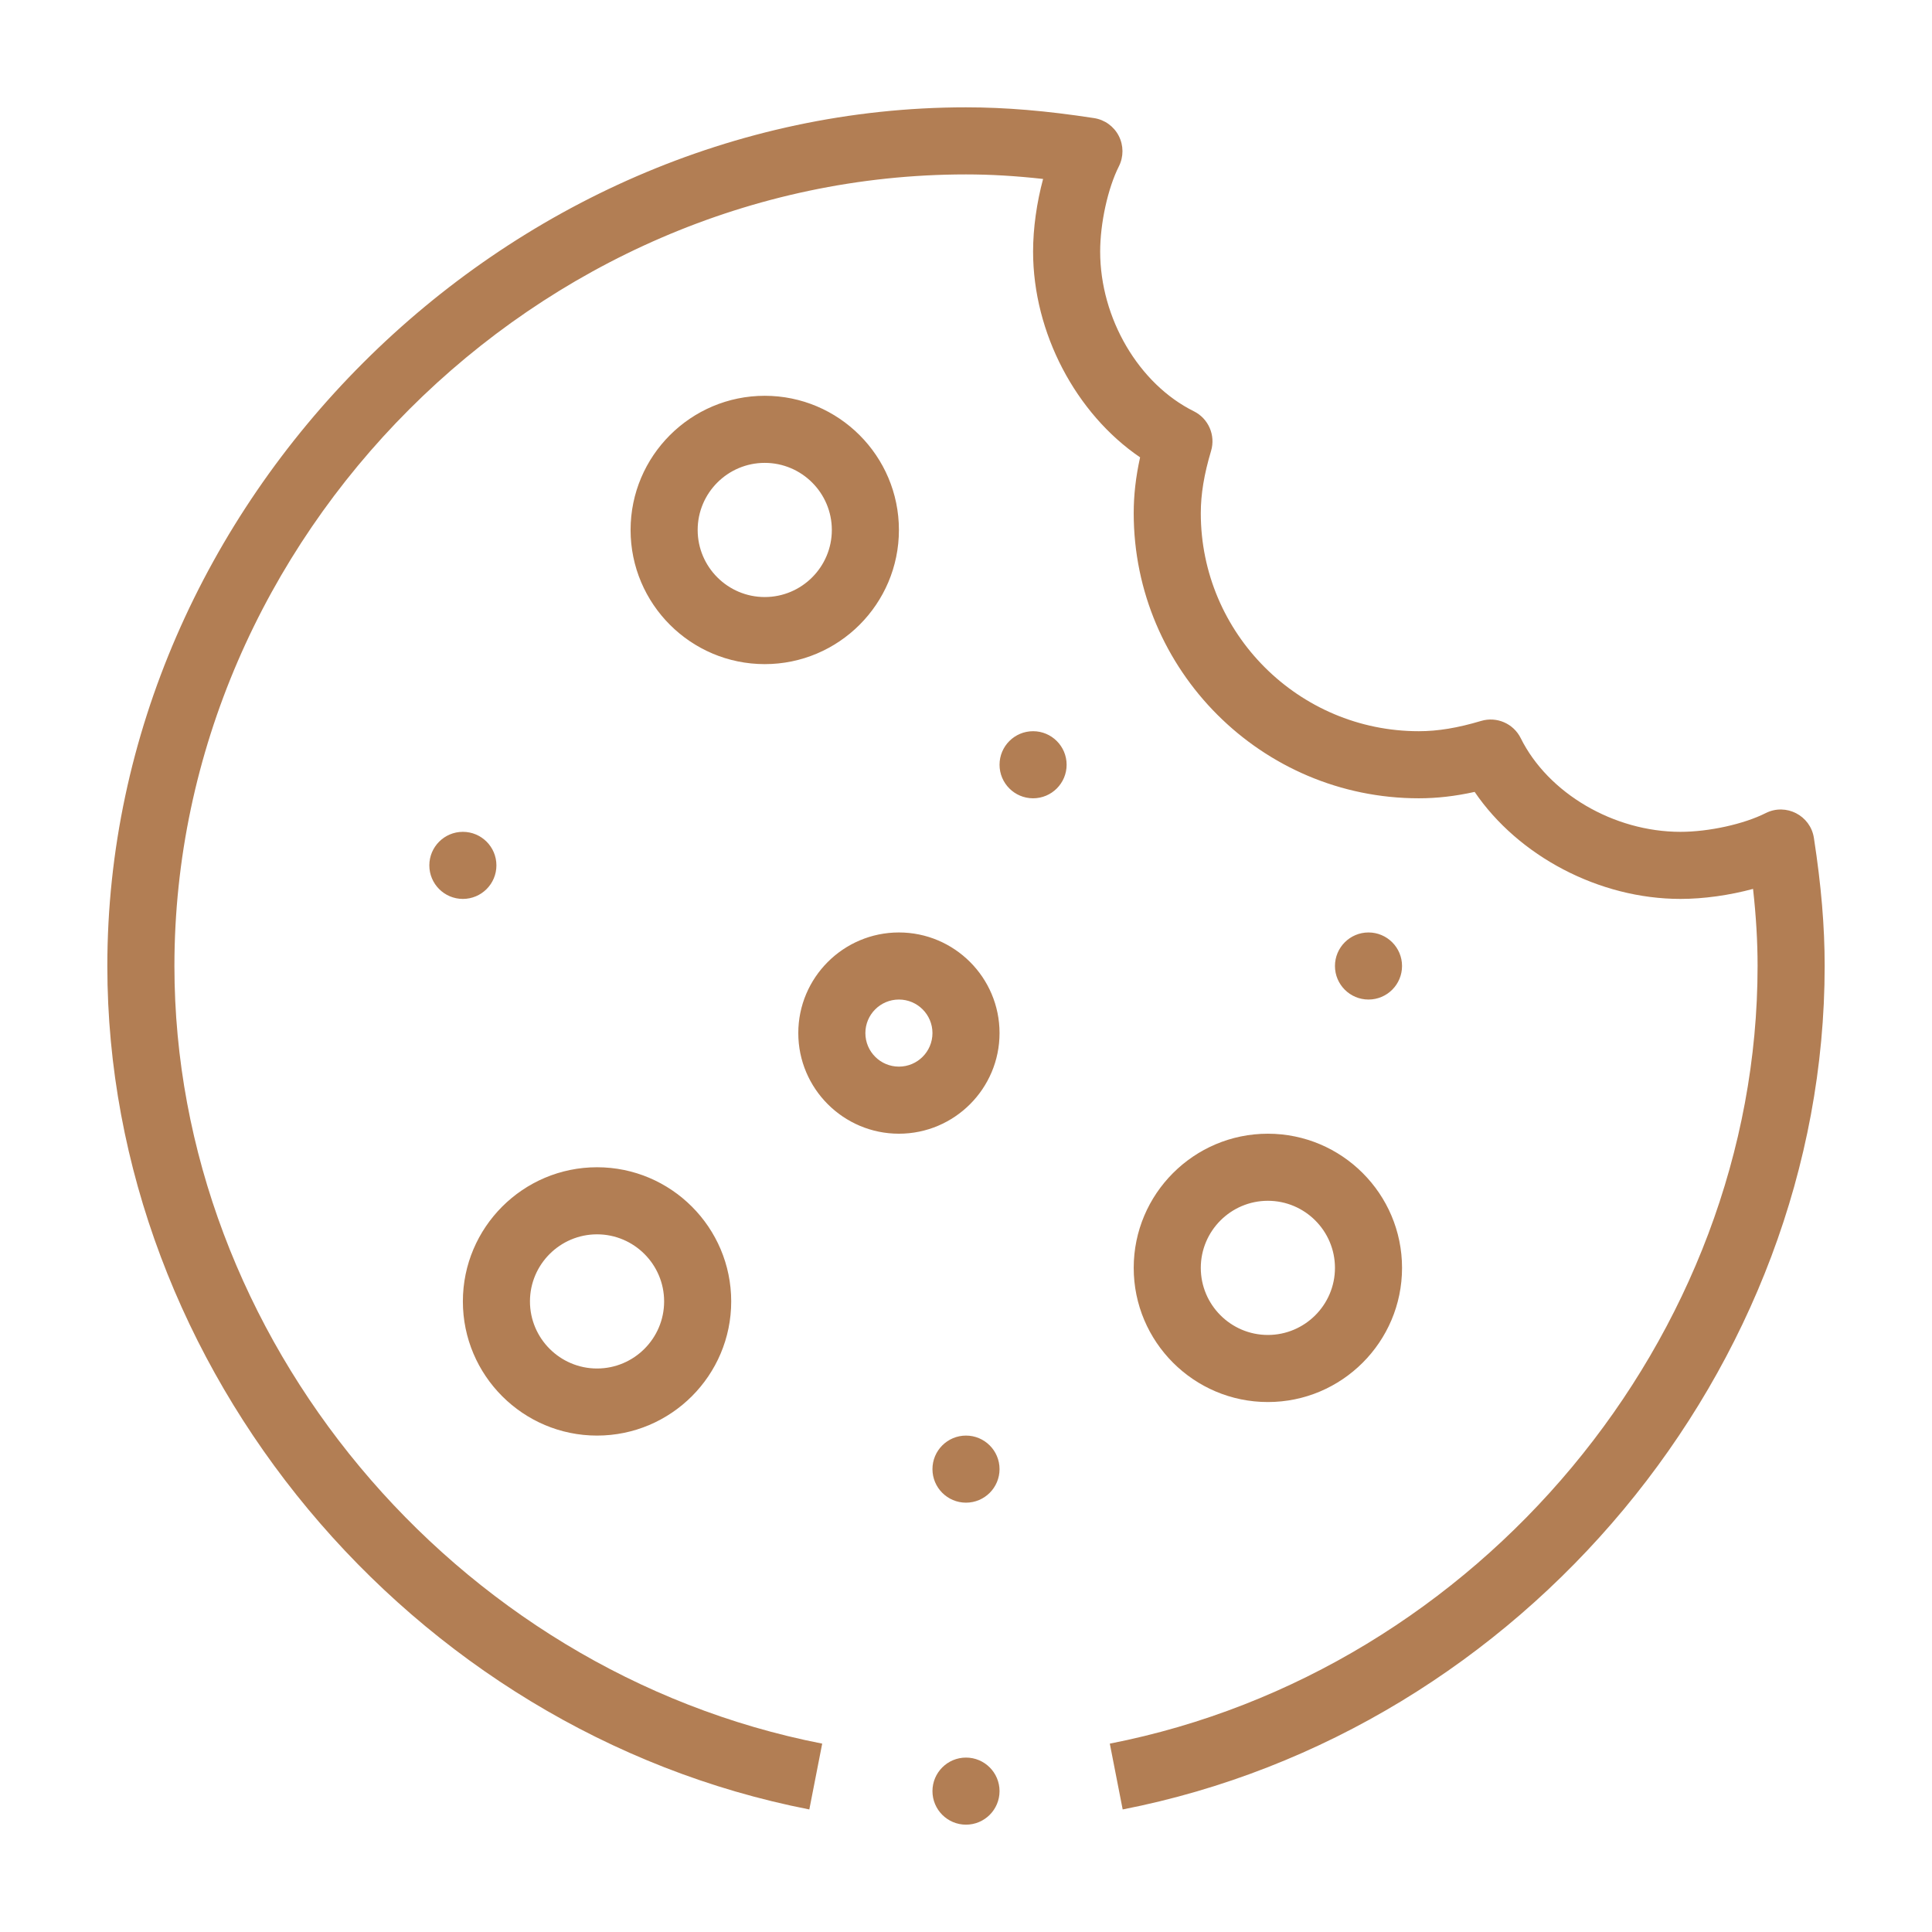 <svg width="72" height="72" viewBox="0 0 72 72" fill="none" xmlns="http://www.w3.org/2000/svg">
<g id="Icons / 72 / cookies">
<path id="Combined Shape" fill-rule="evenodd" clip-rule="evenodd" d="M62.625 31C63.683 31 64.988 30.713 65.8 30.303C66.559 29.919 67.471 30.39 67.599 31.229C67.873 33.009 68 34.525 68 36C68 51.002 56.753 64.516 41.839 67.433L41.359 64.98C55.122 62.288 65.5 49.829 65.5 36C65.5 35.087 65.445 34.151 65.331 33.127C64.455 33.363 63.498 33.5 62.625 33.5C59.591 33.5 56.581 31.9 54.956 29.512C54.227 29.673 53.549 29.75 52.875 29.75C47.017 29.75 42.25 24.983 42.25 19.125C42.25 18.451 42.327 17.773 42.488 17.044C40.1 15.419 38.5 12.409 38.5 9.375C38.5 8.502 38.637 7.545 38.873 6.669C37.849 6.555 36.913 6.5 36 6.5C20.009 6.5 6.5 20.009 6.5 36C6.5 49.829 16.878 62.288 30.641 64.98L30.161 67.433C15.247 64.516 4 51.002 4 36C4 18.725 18.752 4 36 4C37.475 4 38.991 4.127 40.771 4.401C41.167 4.461 41.51 4.708 41.693 5.064C41.876 5.42 41.877 5.843 41.697 6.2C41.287 7.012 41 8.317 41 9.375C41 11.859 42.435 14.307 44.491 15.327C45.036 15.597 45.307 16.221 45.133 16.804C44.872 17.678 44.75 18.416 44.75 19.125C44.75 23.605 48.395 27.25 52.875 27.25C53.584 27.25 54.322 27.128 55.196 26.867C55.779 26.693 56.403 26.964 56.673 27.509C57.693 29.564 60.141 31 62.625 31ZM33.5 19.75C33.5 16.993 31.257 14.75 28.5 14.75C25.743 14.75 23.5 16.993 23.5 19.75C23.5 22.507 25.743 24.75 28.5 24.75C31.257 24.75 33.5 22.507 33.5 19.75ZM26 19.75C26 18.372 27.122 17.25 28.5 17.25C29.878 17.25 31 18.372 31 19.75C31 21.128 29.878 22.25 28.5 22.25C27.122 22.25 26 21.128 26 19.75ZM38.5 29.75C39.19 29.75 39.75 29.19 39.75 28.5C39.75 27.81 39.19 27.25 38.5 27.25C37.81 27.25 37.25 27.81 37.25 28.5C37.25 29.19 37.81 29.75 38.5 29.75ZM51 37.25C51.69 37.25 52.25 36.69 52.25 36C52.25 35.31 51.69 34.75 51 34.75C50.31 34.75 49.75 35.31 49.75 36C49.75 36.69 50.31 37.25 51 37.25ZM37.25 54.75C37.25 55.44 36.69 56 36 56C35.31 56 34.75 55.44 34.75 54.75C34.75 54.06 35.31 53.5 36 53.5C36.69 53.5 37.25 54.06 37.25 54.75ZM17.25 33.5C17.94 33.5 18.5 32.94 18.5 32.25C18.5 31.56 17.94 31 17.25 31C16.56 31 16 31.56 16 32.25C16 32.94 16.56 33.5 17.25 33.5ZM27.25 48.5C27.25 51.257 25.007 53.5 22.25 53.5C19.493 53.5 17.25 51.257 17.25 48.5C17.25 45.743 19.493 43.5 22.25 43.5C25.007 43.5 27.25 45.743 27.25 48.5ZM24.75 48.5C24.75 47.122 23.628 46 22.25 46C20.872 46 19.75 47.122 19.75 48.5C19.75 49.878 20.872 51 22.25 51C23.628 51 24.75 49.878 24.75 48.5ZM47.25 52.25C44.493 52.25 42.25 50.007 42.25 47.25C42.25 44.493 44.493 42.25 47.25 42.25C50.007 42.25 52.25 44.493 52.25 47.25C52.25 50.007 50.007 52.25 47.25 52.25ZM47.25 49.75C48.628 49.75 49.75 48.628 49.75 47.25C49.75 45.872 48.628 44.75 47.25 44.75C45.872 44.75 44.75 45.872 44.75 47.25C44.75 48.628 45.872 49.75 47.25 49.75ZM33.5 42.25C35.568 42.25 37.25 40.568 37.25 38.5C37.25 36.432 35.568 34.75 33.5 34.75C31.432 34.75 29.75 36.432 29.75 38.5C29.75 40.568 31.432 42.25 33.5 42.25ZM33.5 37.25C34.19 37.25 34.75 37.81 34.75 38.5C34.75 39.19 34.19 39.75 33.5 39.75C32.81 39.75 32.25 39.19 32.25 38.5C32.25 37.81 32.81 37.25 33.5 37.25ZM37.25 66.75C37.25 67.44 36.69 68 36 68C35.31 68 34.75 67.44 34.75 66.75C34.75 66.06 35.31 65.5 36 65.5C36.69 65.5 37.25 66.06 37.25 66.75Z" fill="#B27E54"/>
</g>
</svg>
